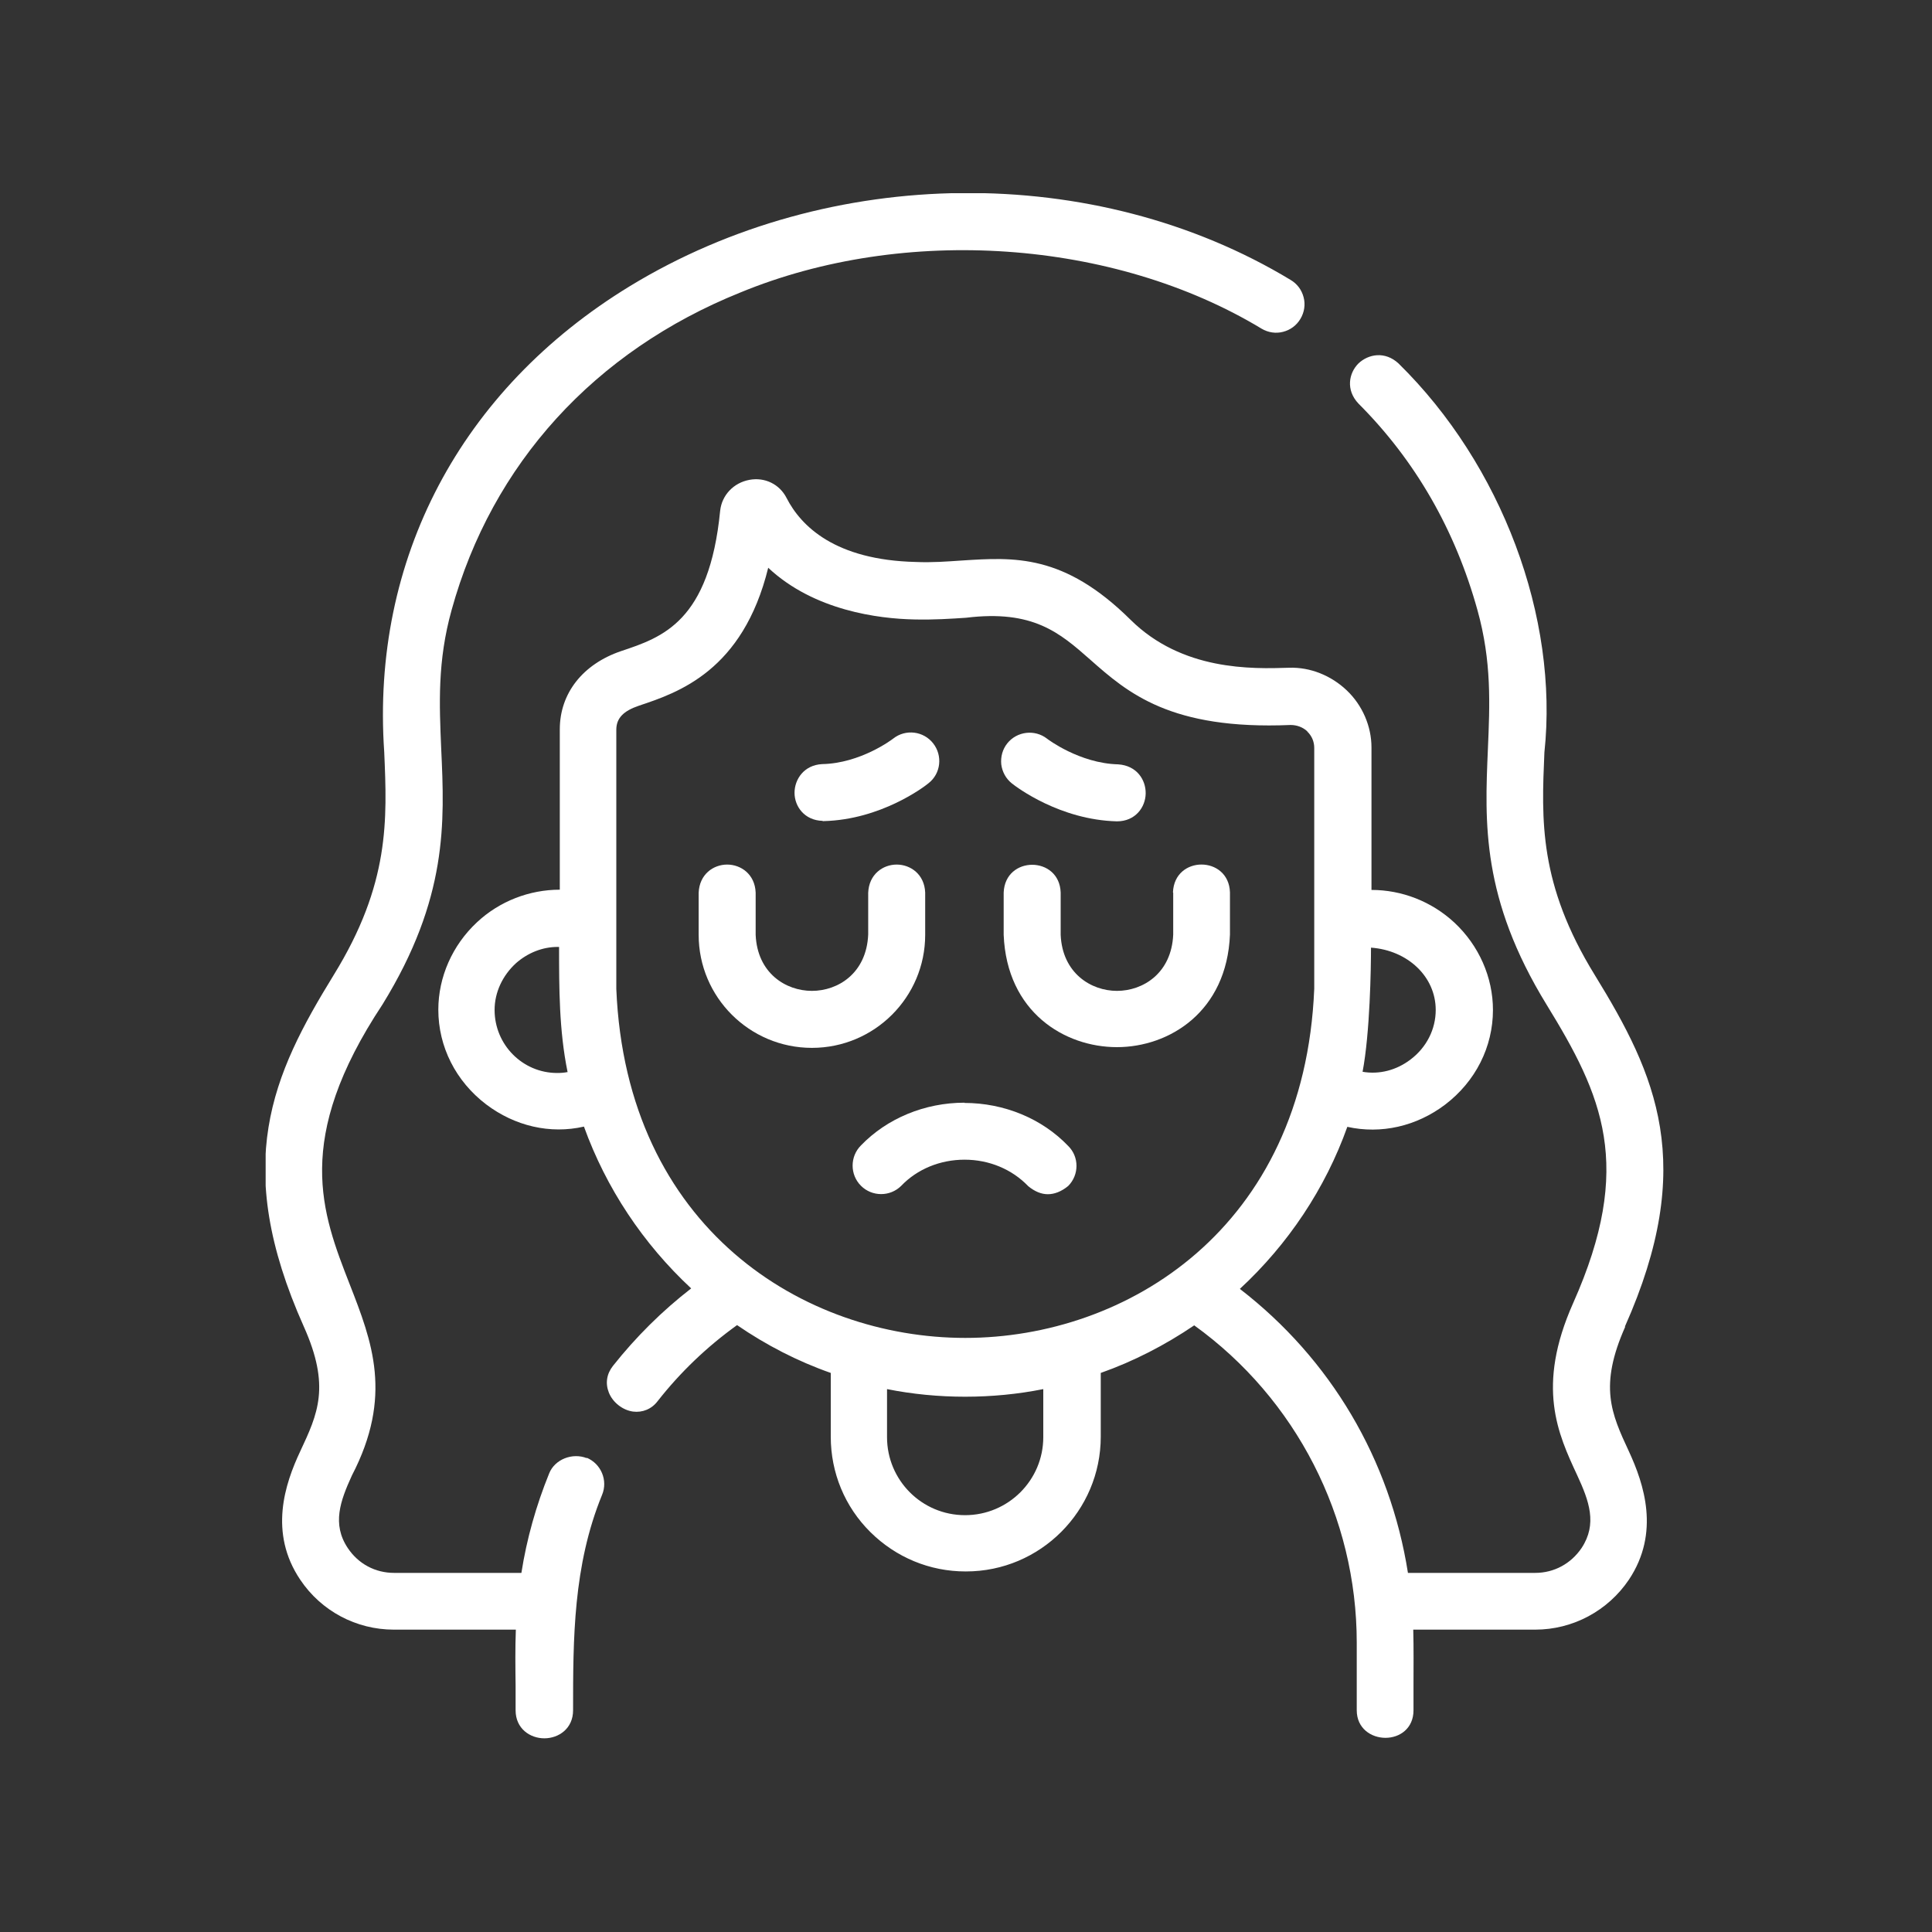 <svg width="80" height="80" viewBox="0 0 80 80" fill="none" xmlns="http://www.w3.org/2000/svg">
<rect x="0" y="0" width="80" height="80" fill="#333333" stroke="none"/>
<g clip-path="url(#clip0_705_273)">
<path d="M67.28 54.94C70.28 48.21 68.58 44.51 66.04 40.38C63.71 36.6 63.83 33.95 63.95 31.16C64.55 25.56 62.18 19.24 57.91 15.05C57.35 14.53 56.66 14.66 56.25 15.05C55.85 15.45 55.72 16.15 56.25 16.71C58.61 19.07 60.26 21.95 61.18 25.27C61.77 27.39 61.69 29.16 61.61 31.03C61.48 34.06 61.34 37.2 64.04 41.6C66.35 45.36 67.68 48.26 65.14 53.96C63.6 57.42 64.51 59.37 65.31 61.09C65.8 62.15 66.15 63.1 65.49 64.1C65.05 64.75 64.35 65.13 63.57 65.13H58.3C57.56 60.44 55.11 56.28 51.34 53.37C53.34 51.52 54.88 49.21 55.79 46.66C57.19 46.97 58.65 46.64 59.84 45.74C61.1 44.78 61.82 43.35 61.82 41.82C61.82 40.47 61.24 39.15 60.22 38.2C59.27 37.32 58.04 36.85 56.79 36.85V30.95C56.79 30.08 56.42 29.21 55.77 28.59C55.12 27.97 54.25 27.62 53.38 27.65C51.83 27.7 48.95 27.78 46.81 25.66C44.05 22.93 42 23.07 39.82 23.21C39.22 23.25 38.6 23.3 37.92 23.27C34.58 23.19 33.17 21.79 32.57 20.62C32.28 20.05 31.67 19.75 31.03 19.87C30.38 19.99 29.89 20.5 29.82 21.15C29.37 25.74 27.43 26.39 25.72 26.96C24.13 27.5 23.18 28.71 23.18 30.2V36.84C21.93 36.84 20.69 37.31 19.75 38.19C18.73 39.14 18.15 40.46 18.15 41.81C18.15 43.34 18.87 44.77 20.13 45.73C21.32 46.63 22.78 46.97 24.18 46.65C25.1 49.2 26.63 51.5 28.62 53.35C27.42 54.28 26.33 55.36 25.38 56.56C25.12 56.89 25.06 57.28 25.21 57.66C25.37 58.07 25.78 58.39 26.21 58.45C26.6 58.5 26.98 58.35 27.23 58.02C28.17 56.82 29.28 55.76 30.52 54.87C31.73 55.7 33.03 56.37 34.4 56.85V59.49C34.4 60.98 34.98 62.39 36.04 63.44C37.1 64.49 38.5 65.07 39.98 65.07H40C43.08 65.07 45.58 62.56 45.58 59.49V56.85C46.94 56.37 48.24 55.7 49.45 54.88C53.67 57.92 56.18 62.82 56.18 68.02V70.82C56.18 71.57 56.78 71.96 57.37 71.96C57.96 71.96 58.53 71.57 58.53 70.82C58.53 70.48 58.53 70.14 58.53 69.8C58.53 69.04 58.54 68.26 58.52 67.48H63.57C65.13 67.48 66.58 66.7 67.45 65.41C68.75 63.46 68.07 61.44 67.45 60.1C66.72 58.53 66.2 57.4 67.3 54.93L67.28 54.94ZM43.2 57.52V59.51C43.2 61.29 41.75 62.74 39.96 62.74C38.17 62.74 36.73 61.29 36.73 59.51V57.52C38.83 57.94 41.1 57.94 43.2 57.52ZM54.13 30.29C54.32 30.47 54.42 30.71 54.42 30.97V40.94C54.01 50.88 46.64 55.4 39.97 55.4C33.3 55.4 25.93 50.88 25.52 40.95V30.22C25.52 29.74 25.81 29.44 26.46 29.22C28.08 28.68 30.76 27.78 31.81 23.51C33.71 25.29 36.39 25.62 37.86 25.65C38.66 25.67 39.39 25.62 40 25.58C42.78 25.24 43.88 26.2 45.15 27.32C46.7 28.69 48.47 30.23 53.44 30.02C53.7 30.02 53.95 30.11 54.14 30.29H54.13ZM56.42 44.39C56.73 42.76 56.77 40.08 56.77 39.24C58.29 39.35 59.45 40.44 59.45 41.82C59.45 42.62 59.07 43.37 58.41 43.87C57.82 44.32 57.11 44.5 56.42 44.38V44.39ZM23.51 44.39C23.36 44.42 23.22 44.43 23.07 44.43C21.64 44.43 20.48 43.26 20.48 41.82C20.48 41.09 20.81 40.39 21.37 39.88C21.86 39.45 22.47 39.21 23.09 39.21C23.11 39.21 23.13 39.21 23.15 39.21C23.15 40.91 23.15 42.66 23.5 44.38L23.51 44.39Z" fill="white"/>
<path d="M24.3 60.38C23.7 60.14 22.97 60.43 22.74 61.01C22.2 62.34 21.81 63.72 21.59 65.13H16.32C15.54 65.13 14.84 64.76 14.4 64.1C13.74 63.11 14.09 62.15 14.57 61.1C16.28 57.81 15.41 55.56 14.48 53.18C13.33 50.23 12.13 47.19 15.84 41.59C18.55 37.19 18.41 34.05 18.27 31.02C18.19 29.15 18.11 27.38 18.7 25.26C20.37 19.21 24.62 14.54 30.66 12.11C37.45 9.31 46.12 9.91 52.24 13.61C52.51 13.77 52.83 13.82 53.13 13.74C53.44 13.66 53.69 13.47 53.85 13.2C54.01 12.93 54.06 12.61 53.98 12.31C53.9 12 53.71 11.75 53.44 11.59C45.35 6.7 34.36 6.8 26.08 11.85C19.07 16.13 15.36 23.16 15.91 31.14C16.03 33.94 16.15 36.59 13.82 40.37C11.28 44.5 9.57 48.2 12.58 54.93C13.69 57.41 13.16 58.54 12.43 60.1C11.8 61.44 11.12 63.46 12.43 65.41C13.3 66.71 14.75 67.48 16.31 67.48H21.36C21.33 68.26 21.34 69.04 21.35 69.8C21.35 70.14 21.35 70.48 21.35 70.82C21.35 71.58 21.95 71.98 22.54 71.98C23.13 71.98 23.73 71.58 23.73 70.82C23.73 67.87 23.73 64.83 24.93 61.9C25.18 61.3 24.89 60.61 24.29 60.36L24.3 60.38Z" fill="white"/>
<path d="M39.94 45.66C38.29 45.66 36.73 46.31 35.65 47.43C35.19 47.89 35.19 48.64 35.65 49.1C36.11 49.56 36.86 49.56 37.32 49.1C37.98 48.41 38.93 48.02 39.94 48.02C40.95 48.02 41.9 48.41 42.58 49.12C42.85 49.34 43.12 49.45 43.39 49.45C43.66 49.45 43.95 49.34 44.23 49.11C44.69 48.65 44.69 47.9 44.23 47.45C43.15 46.32 41.58 45.67 39.93 45.67L39.94 45.66Z" fill="white"/>
<path d="M34.07 34H34.11C36.47 33.94 38.26 32.59 38.45 32.43C38.96 32.03 39.04 31.29 38.64 30.78C38.24 30.27 37.5 30.18 36.99 30.58C36.94 30.62 35.63 31.61 34.04 31.64C33.29 31.68 32.9 32.27 32.9 32.83C32.9 33.39 33.31 33.97 34.06 33.99L34.07 34Z" fill="white"/>
<path d="M41.9 32.44C42.1 32.6 43.89 33.95 46.25 34.01C47.01 34.01 47.43 33.43 47.44 32.86C47.45 32.29 47.07 31.7 46.3 31.65C44.7 31.61 43.37 30.6 43.36 30.59C42.85 30.19 42.11 30.28 41.71 30.78C41.51 31.03 41.43 31.34 41.46 31.65C41.5 31.96 41.65 32.24 41.9 32.44Z" fill="white"/>
<path d="M48.58 36.97V38.7C48.51 40.3 47.33 41.03 46.25 41.03C45.18 41.03 43.99 40.3 43.92 38.71V36.96C43.87 35.43 41.62 35.42 41.56 36.96V38.71C41.69 41.91 44.08 43.36 46.25 43.36C48.41 43.36 50.8 41.9 50.93 38.7V36.95C50.88 35.42 48.63 35.41 48.57 36.95L48.58 36.97Z" fill="white"/>
<path d="M38.31 38.71V36.96C38.28 36.2 37.7 35.8 37.13 35.8C36.56 35.8 35.98 36.2 35.95 36.97V38.7C35.88 40.3 34.7 41.03 33.62 41.03C32.54 41.03 31.36 40.3 31.29 38.71V36.96C31.26 36.2 30.68 35.8 30.11 35.8C29.54 35.8 28.96 36.2 28.93 36.97V38.71C28.93 41.29 31.03 43.39 33.62 43.39C36.21 43.39 38.31 41.29 38.31 38.71Z" fill="white"/>
</g>
<defs>
<clipPath id="clip0_705_273">
<rect width="57.88" height="64" fill="white" transform="translate(11 8)"/>
</clipPath>
</defs>
</svg>
